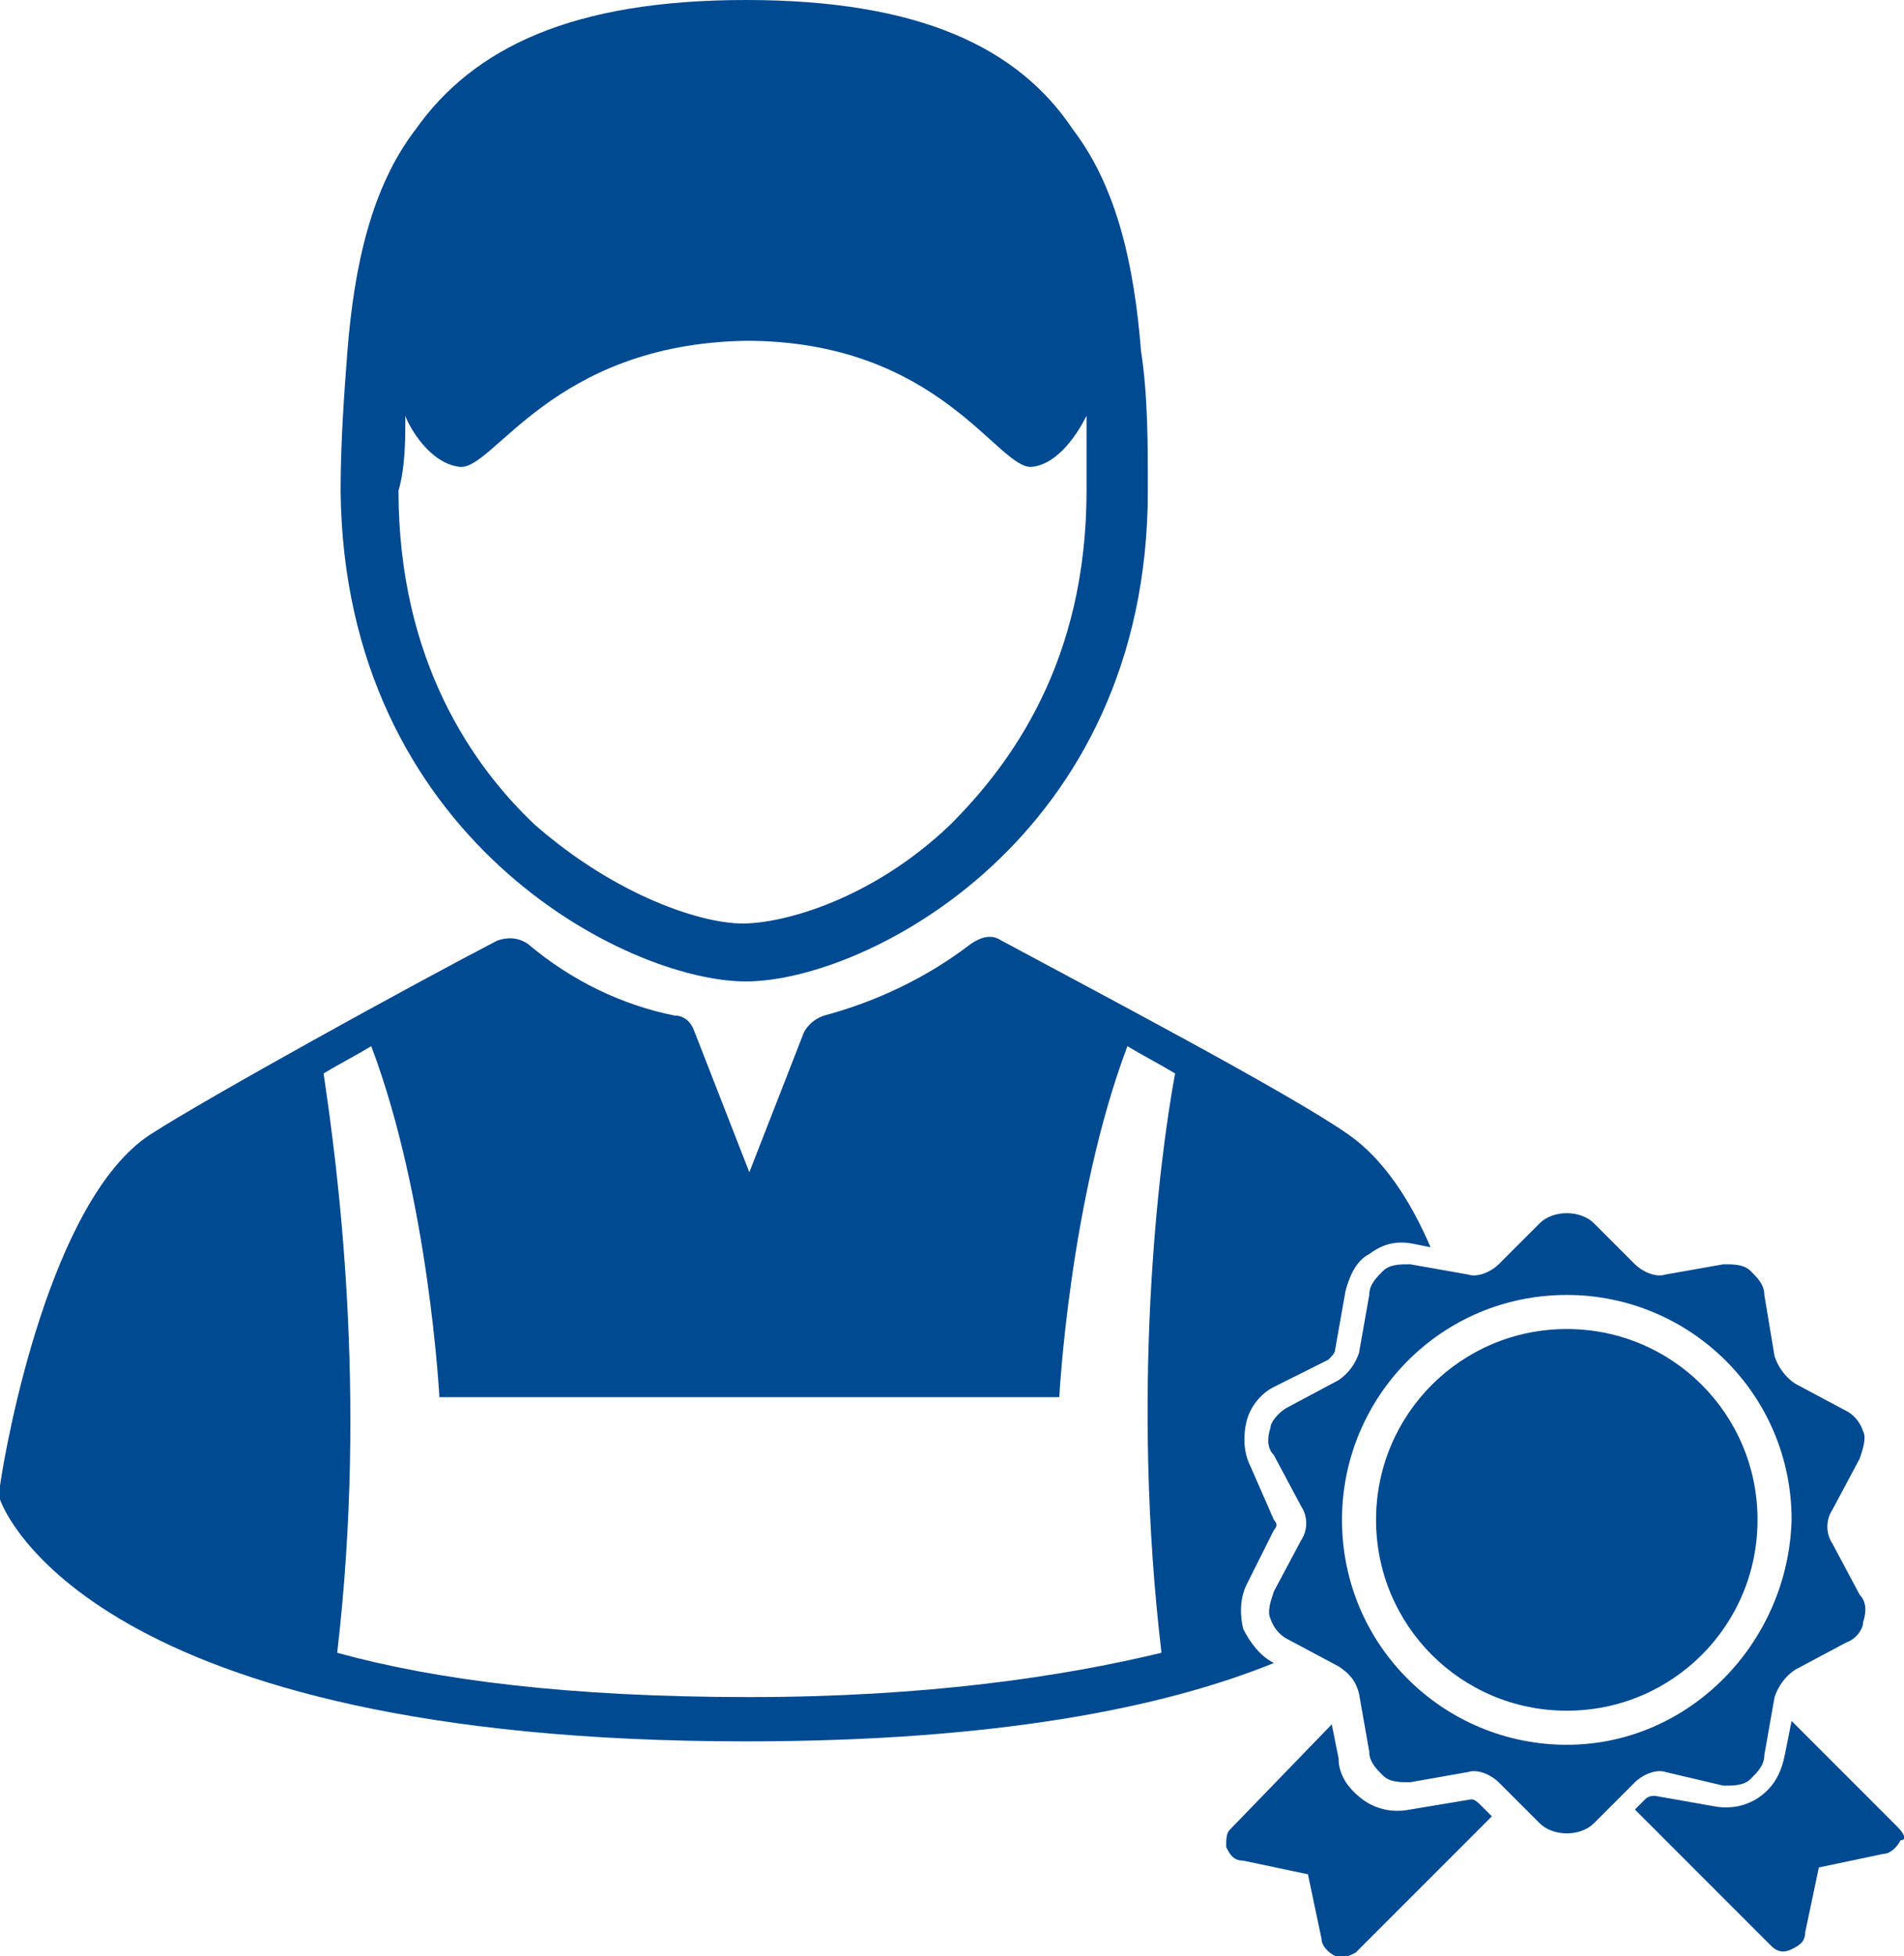 <?xml version="1.0" encoding="utf-8"?>
<!-- Generator: Adobe Illustrator 18.1.1, SVG Export Plug-In . SVG Version: 6.00 Build 0)  -->
<svg version="1.1" id="Layer_1" xmlns="http://www.w3.org/2000/svg" xmlns:xlink="http://www.w3.org/1999/xlink" x="0px" y="0px"
	 viewBox="0 0 55.9 57.4" enable-background="new 0 0 55.9 57.4" xml:space="preserve">
<g>
	<defs>
		<rect id="SVGID_1_" width="55.9" height="57.4"/>
	</defs>
	<clipPath id="SVGID_2_">
		<use xlink:href="#SVGID_1_"  overflow="visible"/>
	</clipPath>
	<path clip-path="url(#SVGID_2_)" fill="#004A92" d="M11.9,12.2c0.1,0.3,0.7,1.4,1.6,1.5c1,0.1,2.7-3.6,8.4-3.7
		c5.7,0,7.4,3.8,8.4,3.7c0.9-0.1,1.5-1.3,1.6-1.5c0,0.7,0,1.5,0,2.2c0,5-2.2,8-4,9.8c-2.3,2.2-4.9,2.9-6.1,2.9
		c-1.2,0-3.7-0.8-6.1-2.9c-1.8-1.7-4-4.8-4-9.8C11.9,13.7,11.9,12.9,11.9,12.2 M21.9,28.8c3.5,0,11.8-4.2,11.8-14.4
		c0-1.4,0-2.8-0.2-4.1c-0.2-2.5-0.7-4.8-2-6.5C29.9,1.4,27,0,21.9,0c-5.1,0-8,1.4-9.7,3.8c-1.3,1.7-1.8,4-2,6.5
		c-0.1,1.3-0.2,2.7-0.2,4.1C10.1,24.6,18.4,28.8,21.9,28.8"/>
	<path clip-path="url(#SVGID_2_)" fill="#004A92" d="M46,51.2c-3.6,0-6.6-2.9-6.6-6.6c0-3.6,2.9-6.6,6.6-6.6c3.6,0,6.6,2.9,6.6,6.6
		C52.5,48.2,49.6,51.2,46,51.2 M50.6,52.4c0.3,0,0.6,0,0.8-0.2c0.2-0.2,0.4-0.4,0.4-0.7l0.3-1.7c0.1-0.3,0.3-0.6,0.6-0.8l1.5-0.8
		c0.3-0.1,0.5-0.4,0.5-0.6c0.1-0.3,0.1-0.6-0.1-0.8l-0.8-1.5c-0.2-0.3-0.2-0.7,0-1l0.8-1.5c0.1-0.3,0.2-0.6,0.1-0.8
		c-0.1-0.3-0.3-0.5-0.5-0.6l-1.5-0.8c-0.3-0.2-0.5-0.5-0.6-0.8L51.8,38c0-0.3-0.2-0.5-0.4-0.7c-0.2-0.2-0.5-0.2-0.8-0.2l-1.7,0.3
		c-0.3,0.1-0.7-0.1-0.9-0.3l-1.2-1.2c-0.2-0.2-0.5-0.3-0.8-0.3c-0.3,0-0.6,0.1-0.8,0.3L44,37.1c-0.2,0.2-0.6,0.4-0.9,0.3l-1.7-0.3
		c-0.3,0-0.6,0-0.8,0.2c-0.2,0.2-0.4,0.4-0.4,0.7l-0.3,1.7c-0.1,0.3-0.3,0.6-0.6,0.8l-1.5,0.8c-0.2,0.1-0.5,0.4-0.5,0.6
		c-0.1,0.3-0.1,0.6,0.1,0.8l0.8,1.5c0.2,0.3,0.2,0.7,0,1l-0.8,1.5c-0.1,0.3-0.2,0.6-0.1,0.8c0.1,0.3,0.3,0.5,0.5,0.6l1.5,0.8
		c0.3,0.2,0.5,0.4,0.6,0.8l0.3,1.7c0,0.3,0.2,0.5,0.4,0.7c0.2,0.2,0.5,0.2,0.8,0.2l1.7-0.3c0.3-0.1,0.7,0.1,0.9,0.3l1.2,1.2
		c0.2,0.2,0.5,0.3,0.8,0.3c0.3,0,0.6-0.1,0.8-0.3l1.2-1.2c0.2-0.2,0.6-0.4,0.9-0.3L50.6,52.4z"/>
	<path clip-path="url(#SVGID_2_)" fill="#004A92" d="M34.1,48.5c-2.9,0.7-6.9,1.3-12.1,1.3c-5.3,0-9.2-0.5-12.1-1.3
		c0.9-7.7,0-14.3-0.4-17c0.5-0.3,0.9-0.5,1.4-0.8c1.7,4.5,2,10.3,2,10.3h18.2c0,0,0.3-5.8,2-10.3c0.5,0.3,0.9,0.5,1.4,0.8
		C34,34.2,33.2,40.9,34.1,48.5 M37.4,48.8c-0.4-0.2-0.7-0.6-0.9-1c-0.1-0.4-0.1-0.9,0.1-1.3l0.8-1.6c0.1-0.1,0.1-0.2,0-0.3L36.7,43
		c-0.2-0.4-0.2-0.9-0.1-1.3c0.1-0.4,0.4-0.8,0.8-1l1.6-0.8c0.1-0.1,0.2-0.2,0.2-0.3l0.3-1.7c0.1-0.4,0.3-0.9,0.7-1.1
		c0.4-0.3,0.8-0.4,1.3-0.3l0.5,0.1c-0.6-1.4-1.4-2.6-2.4-3.3c-1.7-1.2-7.6-4.3-10.2-5.7l0,0c-0.3-0.2-0.6-0.1-0.9,0.1
		c-1.3,1-2.8,1.7-4.3,2.1c-0.3,0.1-0.5,0.3-0.6,0.5l-1.6,4.1l-1.6-4.1c-0.1-0.3-0.3-0.5-0.6-0.5c-1.5-0.3-3-1-4.3-2.1
		c-0.3-0.2-0.6-0.2-0.9-0.1c-2.5,1.3-8.5,4.6-10.2,5.7C1.5,35.2,0.2,42.2,0,43.6c0,0.1,0,0.3,0,0.4c0.1,0.3,2.7,7.1,21.9,7.1
		C29.3,51.1,34.2,50.1,37.4,48.8L37.4,48.8z"/>
	<path clip-path="url(#SVGID_2_)" fill="#004A92" d="M46,39c-3.1,0-5.6,2.5-5.6,5.6c0,3.1,2.5,5.6,5.6,5.6c3.1,0,5.6-2.5,5.6-5.6
		C51.6,41.5,49.1,39,46,39"/>
	<path clip-path="url(#SVGID_2_)" fill="#004A92" d="M55.7,53.6l-3.1-3.1l-0.2,1c-0.1,0.5-0.3,0.9-0.7,1.2c-0.4,0.3-0.9,0.4-1.4,0.3
		l-1.7-0.3c-0.1,0-0.2,0-0.3,0.1l-0.3,0.3l4,4c0.2,0.2,0.4,0.2,0.6,0.1c0.2-0.1,0.4-0.2,0.4-0.5l0.4-1.9l1.9-0.4
		c0.2,0,0.4-0.2,0.5-0.4C56,54,55.9,53.8,55.7,53.6"/>
	<path clip-path="url(#SVGID_2_)" fill="#004A92" d="M43.2,52.8l-1.8,0.3c-0.5,0.1-1,0-1.4-0.3c-0.4-0.3-0.7-0.7-0.7-1.2l-0.2-1
		l-3,3.1C36,53.8,36,54,36,54.2c0.1,0.2,0.2,0.4,0.5,0.4l1.9,0.4l0.4,1.9c0,0.2,0.2,0.4,0.4,0.5c0.2,0.1,0.4,0,0.6-0.1l4-4l-0.3-0.3
		C43.4,52.9,43.3,52.8,43.2,52.8"/>
</g>
</svg>
